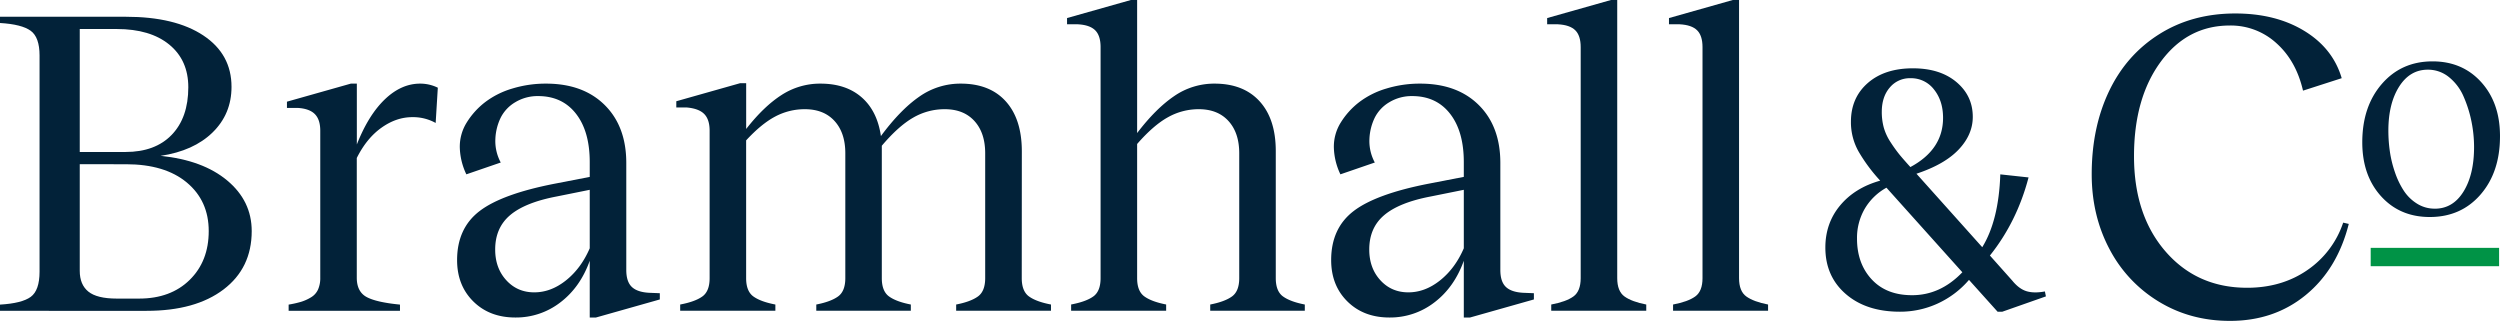 <svg xmlns="http://www.w3.org/2000/svg" viewBox="0 0 2180.6 279.88"><defs><style>.cls-1{fill:#022239;}.cls-2{fill:#009346;}</style></defs><g id="Layer_2" data-name="Layer 2"><g id="Layer_1-2" data-name="Layer 1"><path class="cls-1" d="M0,271.12v-5.43q19.13-1.12,26.81-6.75T34.5,237V48.38q0-15.94-7.78-21.57T0,20.06V14.62H109.88q42.93,0,67.5,16.32t24.56,44.81q0,23.63-16.5,39.75t-45.38,20.44q36.94,3.75,58.22,21.56t21.28,44.06q0,32.25-24.56,50.91t-67.12,18.65ZM69.56,132.56H109.5q25.88,0,40.31-15t14.44-41.44q0-23.61-16.59-37.21t-45.85-13.6H69.56Zm32.25,127.88h19.5q27.57,0,44.16-16.32t16.59-42.56q0-26.43-19.12-42.37t-53.06-15.94H69.56v93q0,12,7.5,18.09T101.81,260.44Z"></path><path class="cls-1" d="M366.51,72.94a34.72,34.72,0,0,1,15.37,3.56L380,107.25a40.37,40.37,0,0,0-20.44-5.06q-13.87,0-26.81,9.19T311.2,137.81V242.25q0,12,8.34,16.69t29.34,6.75v5.43H251.76v-5.43a90.09,90.09,0,0,0,10.87-2.44,38.14,38.14,0,0,0,8.53-3.84,15.3,15.3,0,0,0,6.19-6.75,24.6,24.6,0,0,0,2-10.41V114q0-9.75-4.78-14.53t-15.09-5.35h-9.19V88.69L306,72.94h5.25V126q10.13-25.68,24.46-39.38T366.51,72.94Z"></path><path class="cls-1" d="M566.14,255.38l9.38.37v5.44l-55.69,15.75h-5.44v-49.5q-8.25,23.06-25.59,36.28a63.16,63.16,0,0,1-39.28,13.22q-22.5,0-36.66-14T398.7,226.88q0-27.75,19.6-42.76t66.09-24l30-5.81V141.38q0-26.82-12-42.19t-33-15.38a37.59,37.59,0,0,0-19.78,5.25,32.83,32.83,0,0,0-12.84,13.5,46.86,46.86,0,0,0-4.69,18.66,39.34,39.34,0,0,0,4.69,20.53l-30,10.31a57.49,57.49,0,0,1-5.72-23.72,39.7,39.7,0,0,1,6.09-21.56,66.68,66.68,0,0,1,15.94-17.62A73.34,73.34,0,0,1,446.8,77.25a99.67,99.67,0,0,1,29.53-4.31q32.25,0,51.09,18.65t18.85,50.53V235.5q0,10.13,4.78,14.72T566.14,255.38Zm-51.75-38.82v-51l-28.87,5.82q-27.57,5.25-40.6,16.31t-13,30q0,16.13,9.66,26.72T466,255q14.63,0,27.75-10.5T514.39,216.56Z"></path><path class="cls-1" d="M891.21,242.62q0,11.44,6.38,16t19.12,7v5.43H834v-5.43q12.57-2.44,18.94-7t6.38-16V133.69q0-17.82-9.38-28.13T824.09,95.25a54.41,54.41,0,0,0-27.66,7.41q-12.84,7.41-27.28,24.46v115.5q0,11.44,6.37,16t18.94,7v5.43H712v-5.43q12.57-2.44,18.94-7t6.38-16V133.69q0-17.82-9.38-28.13T702,95.25a54.64,54.64,0,0,0-25.79,6.37q-12.09,6.39-25.4,20.82V242.62q0,11.44,6.37,16t19.13,7v5.43H593.28v-5.43q12.93-2.44,19.31-7t6.37-16V114q0-9.75-4.68-14.53t-15.19-5.72H589.9V88.31l55.69-15.75h5.25V112.5q15.38-19.68,30.84-29.62a61.65,61.65,0,0,1,34-9.94q22.13,0,35.82,11.9t16.87,33.85q16.88-22.87,33.37-34.31A62.16,62.16,0,0,1,838,72.94q25.32,0,39.28,15.47t14,43.4Z"></path><path class="cls-1" d="M1112.78,242.62q0,11.44,6.38,16t18.94,7v5.43h-82.5v-5.43q12.56-2.44,18.93-7t6.38-16V133.69q0-17.82-9.38-28.13t-25.87-10.31a54.56,54.56,0,0,0-26.91,7q-12.66,7-26.9,23.34v117q0,11.44,6.37,16t18.94,7v5.43H934.28v-5.43q12.94-2.44,19.32-7t6.37-16V41.06q0-9.93-4.69-14.62T940.1,21.19h-9.38V15.75L986.41,0h5.44V116.06q16.3-21.37,32.34-32.25a61.33,61.33,0,0,1,35.16-10.87q25.31,0,39.37,15.47t14.06,43.4Z"></path><path class="cls-1" d="M1328.54,255.38l9.38.37v5.44l-55.69,15.75h-5.44v-49.5q-8.25,23.06-25.59,36.28a63.14,63.14,0,0,1-39.28,13.22q-22.5,0-36.66-14t-14.16-36.09q0-27.75,19.6-42.76t66.09-24l30-5.81V141.38q0-26.82-12-42.19t-33-15.38A37.59,37.59,0,0,0,1212,89.06a32.83,32.83,0,0,0-12.84,13.5,46.86,46.86,0,0,0-4.69,18.66,39.34,39.34,0,0,0,4.69,20.53l-30,10.31a57.49,57.49,0,0,1-5.72-23.72,39.7,39.7,0,0,1,6.09-21.56,66.68,66.68,0,0,1,15.94-17.62,73.44,73.44,0,0,1,23.72-11.91,99.67,99.67,0,0,1,29.53-4.31q32.25,0,51.09,18.65t18.85,50.53V235.5q0,10.13,4.78,14.72T1328.54,255.38Zm-51.75-38.82v-51l-28.87,5.82q-27.57,5.25-40.6,16.31t-13,30q0,16.13,9.66,26.72T1228.42,255q14.63,0,27.75-10.5T1276.79,216.56Z"></path><path class="cls-1" d="M1410.61,242.62q0,11.44,6.38,16t18.94,7v5.43h-82.88v-5.43q12.95-2.44,19.31-7t6.38-16V41.06q0-9.93-4.69-14.62t-15.19-5.25h-9.37V15.75L1405.18,0h5.43Z"></path><path class="cls-1" d="M1516.87,242.62q0,11.44,6.38,16t18.93,7v5.43h-82.87v-5.43q12.93-2.44,19.31-7t6.38-16V41.06q0-9.93-4.69-14.62t-15.19-5.25h-9.37V15.75L1511.43,0h5.44Z"></path><path class="cls-1" d="M1783.64,254.21l.89,4.31-38,13.36h-4.16l-24.94-27.76a79.83,79.83,0,0,1-27.31,20.63,78.32,78.32,0,0,1-32.95,7.13q-29.4,0-47.21-15.44t-17.81-40.52q0-21.22,12.84-36.67t35-21.67a144.38,144.38,0,0,1-18.85-25.38,52,52,0,0,1-6.68-26q0-20.93,14.69-33.77t39.34-12.84q23.74,0,38,12t14.25,30.36q0,15.43-12.25,28.42t-36.88,21.16L1729,215.62q14.4-23.44,15.74-63.53l24.64,2.67q-10.1,38.6-33.7,68.13l19.45,21.82q5.92,7.28,12.46,9.28T1783.64,254.21Zm-115.79,3.27q24.64,0,43.79-20l-66.2-73.77a49.81,49.81,0,0,0-19,18.48,50.65,50.65,0,0,0-6.68,25.9q0,21.82,12.84,35.63T1667.85,257.48Zm-1.48-189.26a22.64,22.64,0,0,0-18,8.09q-7,8.1-7,21.3a51.55,51.55,0,0,0,1.78,13.81,46.19,46.19,0,0,0,6.09,12.91,124.44,124.44,0,0,0,7.35,10.24q3,3.72,9.72,11.14,28.5-15.28,28.5-42.9,0-14.85-7.87-24.72A25.11,25.11,0,0,0,1666.37,68.22Z"></path><path class="cls-1" d="M1945,279.88q-34.5,0-62.16-16.88a116.5,116.5,0,0,1-43-46q-15.37-29.16-15.37-65,0-40.68,15.09-72.38t43.78-49.78q28.7-18.09,66.38-18.09,35.23,0,60.18,15.19t32.63,41.25l-33.75,10.87q-6-26.06-23.25-41.44A59,59,0,0,0,1945,22.25q-37.12,0-60.38,31.69t-23.25,82.31q0,51.38,27.47,83.06T1960,251q30.18,0,52.5-15.38a81.15,81.15,0,0,0,31.31-41.43l4.88,1.12q-9.94,39.38-37.5,62T1945,279.88Z"></path><path class="cls-1" d="M2119.35,189.28q-26.13,0-42.5-18.12t-16.37-47q0-31.26,17.06-50.94t44.19-19.69q26.11,0,42.5,18.13t16.37,47.12q0,31.38-17,50.94T2119.35,189.28Zm4.38-7.25q15.75,0,25-14.87t9.25-38.88a112.5,112.5,0,0,0-2.32-22.56,105.67,105.67,0,0,0-6.87-21.63,43.81,43.81,0,0,0-12.69-16.81,28.83,28.83,0,0,0-18.5-6.5q-15.63,0-25,14.81T2083.23,114a126.58,126.58,0,0,0,1.31,18.13,97.93,97.93,0,0,0,4.44,18.18,70.92,70.92,0,0,0,7.68,16,37.41,37.41,0,0,0,11.57,11.32A28.69,28.69,0,0,0,2123.73,182Z"></path><rect class="cls-2" x="2067.81" y="216.19" width="112" height="16"></rect></g></g></svg>